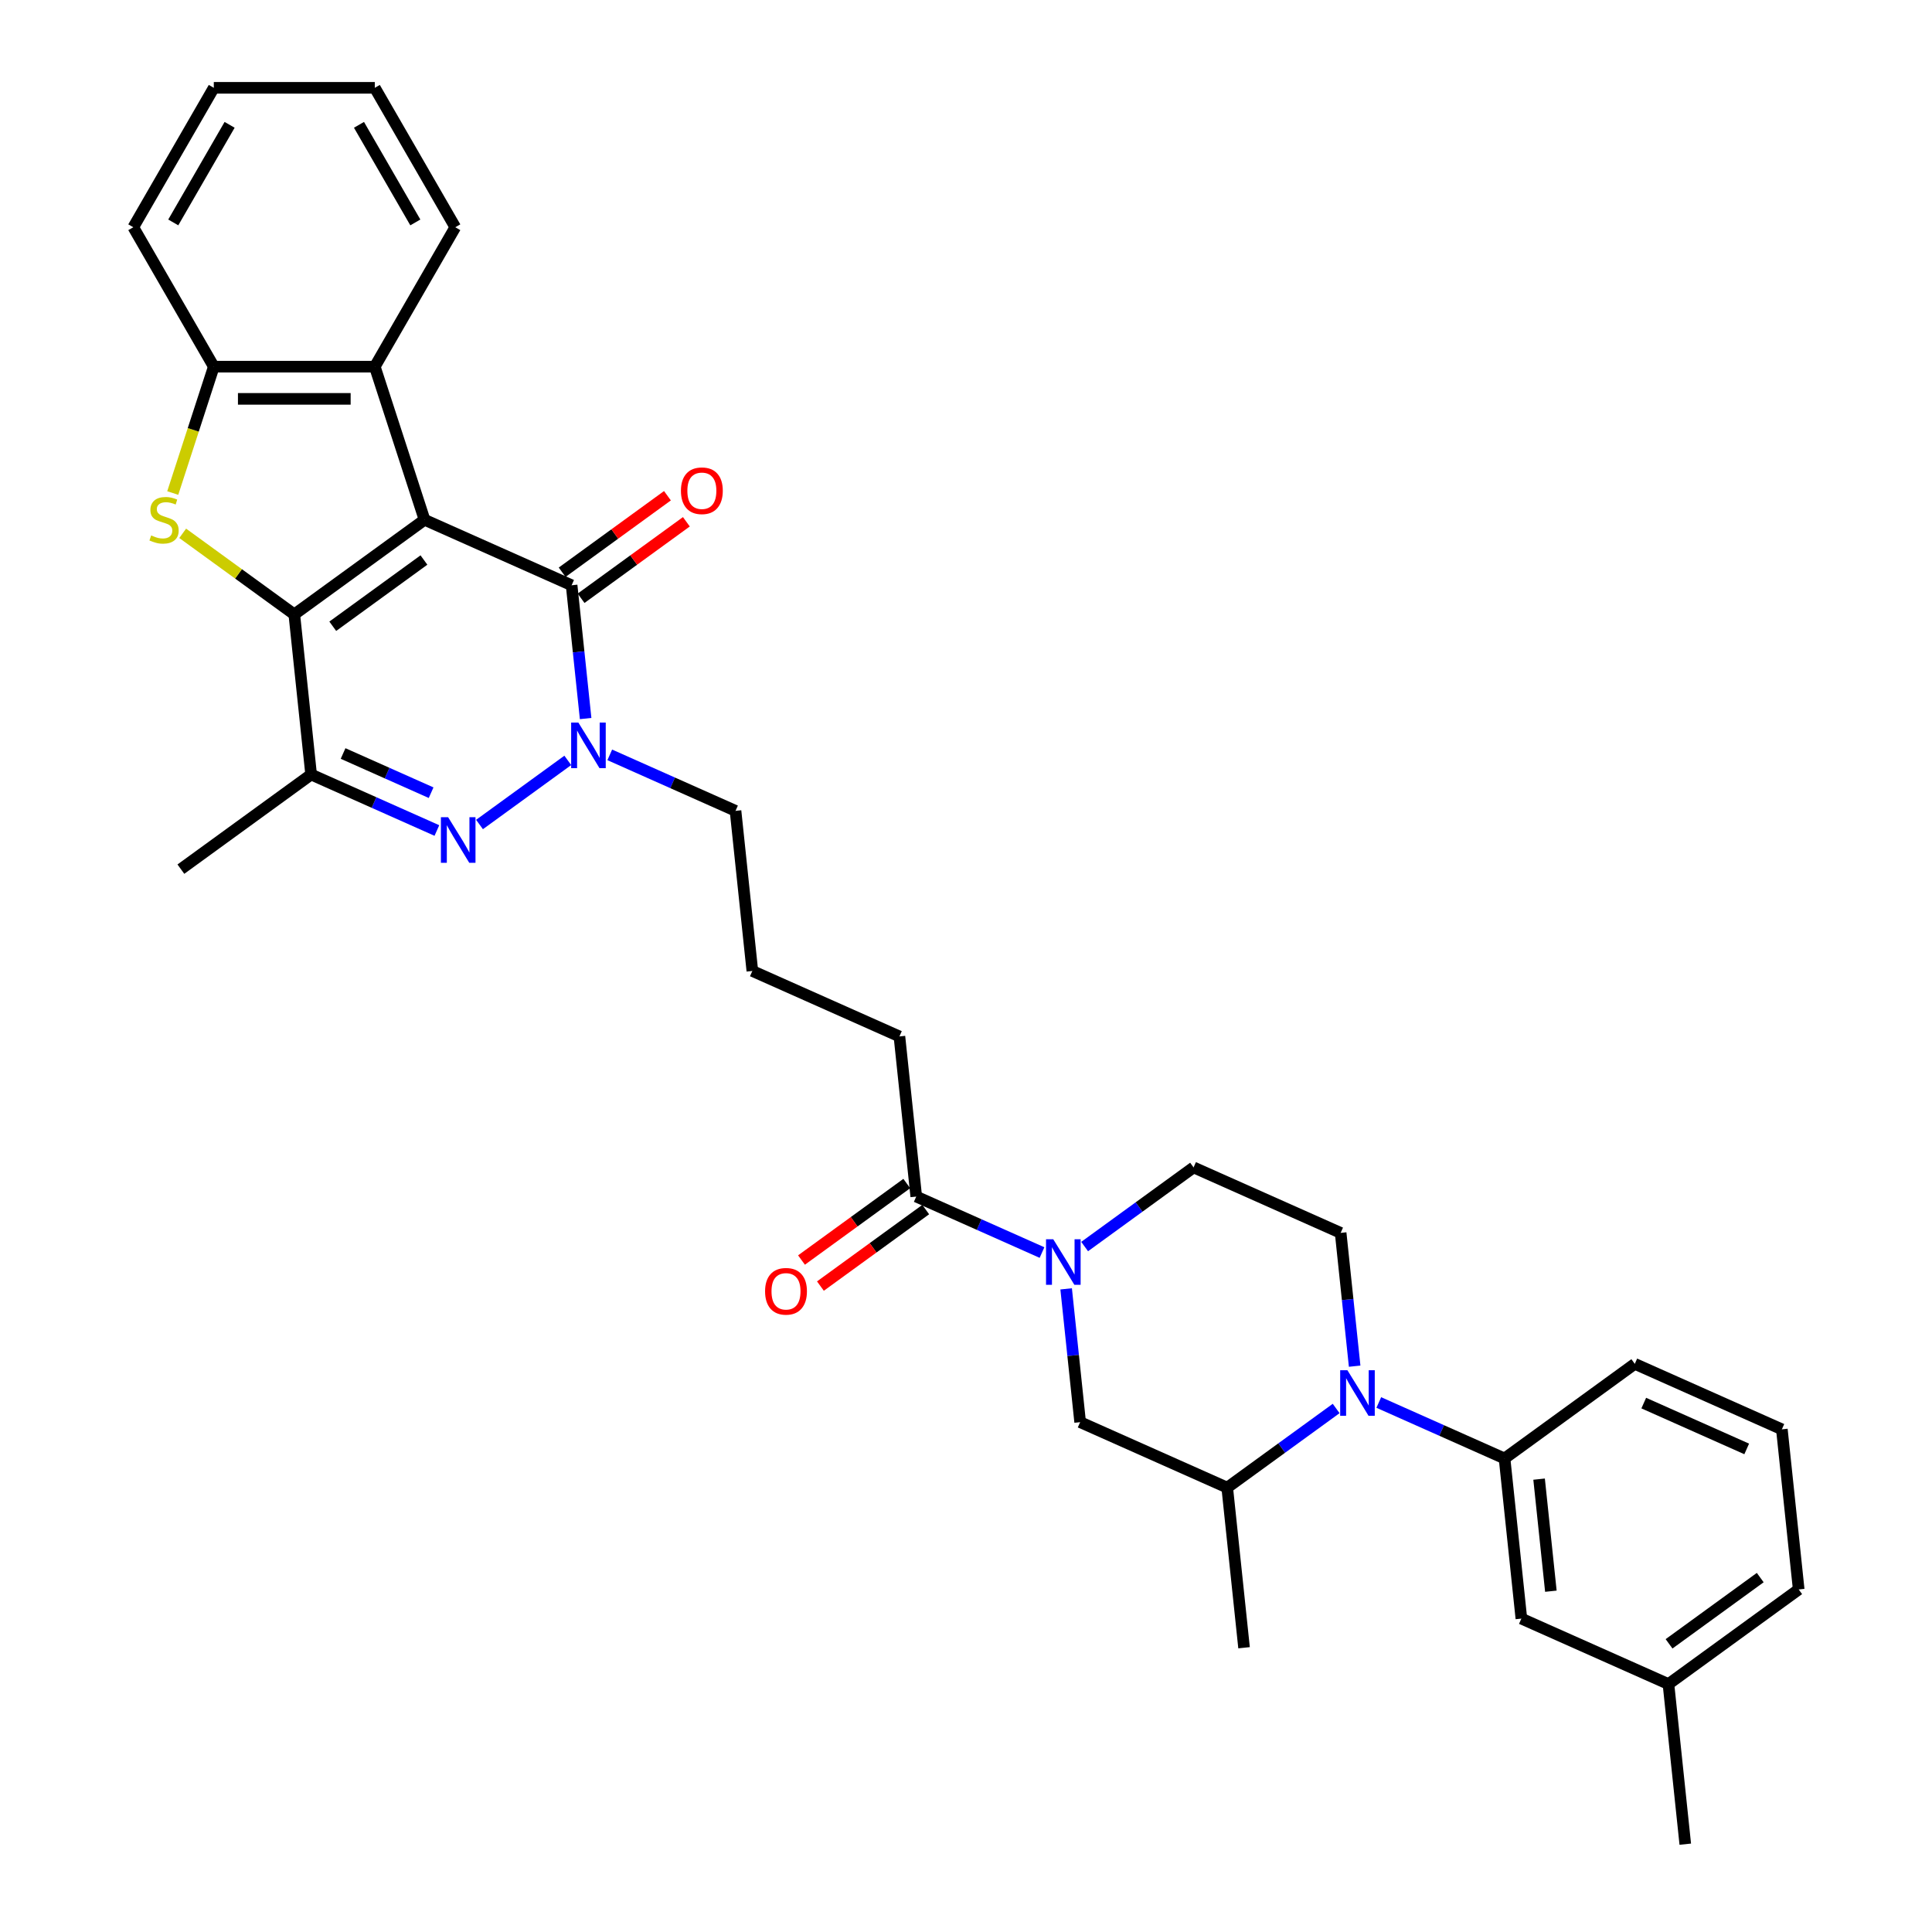 <?xml version='1.0' encoding='iso-8859-1'?>
<svg version='1.1' baseProfile='full'
              xmlns='http://www.w3.org/2000/svg'
                      xmlns:rdkit='http://www.rdkit.org/xml'
                      xmlns:xlink='http://www.w3.org/1999/xlink'
                  xml:space='preserve'
width='1000px' height='1000px' viewBox='0 0 1000 1000'>
<!-- END OF HEADER -->
<rect style='opacity:1.0;fill:#FFFFFF;stroke:none' width='1000' height='1000' x='0' y='0'> </rect>
<path class='bond-0' d='M 219.743,269.036 L 152.329,318.016' style='fill:none;fill-rule:evenodd;stroke:#000000;stroke-width:6px;stroke-linecap:butt;stroke-linejoin:miter;stroke-opacity:1' />
<path class='bond-0' d='M 219.427,289.866 L 172.237,324.152' style='fill:none;fill-rule:evenodd;stroke:#000000;stroke-width:6px;stroke-linecap:butt;stroke-linejoin:miter;stroke-opacity:1' />
<path class='bond-1' d='M 219.743,269.036 L 295.869,302.929' style='fill:none;fill-rule:evenodd;stroke:#000000;stroke-width:6px;stroke-linecap:butt;stroke-linejoin:miter;stroke-opacity:1' />
<path class='bond-8' d='M 219.743,269.036 L 193.993,189.785' style='fill:none;fill-rule:evenodd;stroke:#000000;stroke-width:6px;stroke-linecap:butt;stroke-linejoin:miter;stroke-opacity:1' />
<path class='bond-3' d='M 152.329,318.016 L 123.446,297.031' style='fill:none;fill-rule:evenodd;stroke:#000000;stroke-width:6px;stroke-linecap:butt;stroke-linejoin:miter;stroke-opacity:1' />
<path class='bond-3' d='M 123.446,297.031 L 94.563,276.047' style='fill:none;fill-rule:evenodd;stroke:#CCCC00;stroke-width:6px;stroke-linecap:butt;stroke-linejoin:miter;stroke-opacity:1' />
<path class='bond-5' d='M 152.329,318.016 L 161.039,400.889' style='fill:none;fill-rule:evenodd;stroke:#000000;stroke-width:6px;stroke-linecap:butt;stroke-linejoin:miter;stroke-opacity:1' />
<path class='bond-4' d='M 295.869,302.929 L 299.494,337.424' style='fill:none;fill-rule:evenodd;stroke:#000000;stroke-width:6px;stroke-linecap:butt;stroke-linejoin:miter;stroke-opacity:1' />
<path class='bond-4' d='M 299.494,337.424 L 303.12,371.92' style='fill:none;fill-rule:evenodd;stroke:#0000FF;stroke-width:6px;stroke-linecap:butt;stroke-linejoin:miter;stroke-opacity:1' />
<path class='bond-16' d='M 300.767,309.671 L 328.016,289.873' style='fill:none;fill-rule:evenodd;stroke:#000000;stroke-width:6px;stroke-linecap:butt;stroke-linejoin:miter;stroke-opacity:1' />
<path class='bond-16' d='M 328.016,289.873 L 355.265,270.075' style='fill:none;fill-rule:evenodd;stroke:#FF0000;stroke-width:6px;stroke-linecap:butt;stroke-linejoin:miter;stroke-opacity:1' />
<path class='bond-16' d='M 290.971,296.188 L 318.22,276.39' style='fill:none;fill-rule:evenodd;stroke:#000000;stroke-width:6px;stroke-linecap:butt;stroke-linejoin:miter;stroke-opacity:1' />
<path class='bond-16' d='M 318.22,276.39 L 345.469,256.592' style='fill:none;fill-rule:evenodd;stroke:#FF0000;stroke-width:6px;stroke-linecap:butt;stroke-linejoin:miter;stroke-opacity:1' />
<path class='bond-2' d='M 248.197,426.766 L 293.887,393.57' style='fill:none;fill-rule:evenodd;stroke:#0000FF;stroke-width:6px;stroke-linecap:butt;stroke-linejoin:miter;stroke-opacity:1' />
<path class='bond-34' d='M 226.131,429.87 L 193.585,415.379' style='fill:none;fill-rule:evenodd;stroke:#0000FF;stroke-width:6px;stroke-linecap:butt;stroke-linejoin:miter;stroke-opacity:1' />
<path class='bond-34' d='M 193.585,415.379 L 161.039,400.889' style='fill:none;fill-rule:evenodd;stroke:#000000;stroke-width:6px;stroke-linecap:butt;stroke-linejoin:miter;stroke-opacity:1' />
<path class='bond-34' d='M 223.146,410.298 L 200.364,400.154' style='fill:none;fill-rule:evenodd;stroke:#0000FF;stroke-width:6px;stroke-linecap:butt;stroke-linejoin:miter;stroke-opacity:1' />
<path class='bond-34' d='M 200.364,400.154 L 177.581,390.011' style='fill:none;fill-rule:evenodd;stroke:#000000;stroke-width:6px;stroke-linecap:butt;stroke-linejoin:miter;stroke-opacity:1' />
<path class='bond-33' d='M 89.414,255.187 L 100.039,222.486' style='fill:none;fill-rule:evenodd;stroke:#CCCC00;stroke-width:6px;stroke-linecap:butt;stroke-linejoin:miter;stroke-opacity:1' />
<path class='bond-33' d='M 100.039,222.486 L 110.664,189.785' style='fill:none;fill-rule:evenodd;stroke:#000000;stroke-width:6px;stroke-linecap:butt;stroke-linejoin:miter;stroke-opacity:1' />
<path class='bond-19' d='M 315.612,390.714 L 348.158,405.205' style='fill:none;fill-rule:evenodd;stroke:#0000FF;stroke-width:6px;stroke-linecap:butt;stroke-linejoin:miter;stroke-opacity:1' />
<path class='bond-19' d='M 348.158,405.205 L 380.704,419.695' style='fill:none;fill-rule:evenodd;stroke:#000000;stroke-width:6px;stroke-linecap:butt;stroke-linejoin:miter;stroke-opacity:1' />
<path class='bond-21' d='M 161.039,400.889 L 93.624,449.869' style='fill:none;fill-rule:evenodd;stroke:#000000;stroke-width:6px;stroke-linecap:butt;stroke-linejoin:miter;stroke-opacity:1' />
<path class='bond-6' d='M 701.166,707.131 L 697.541,672.636' style='fill:none;fill-rule:evenodd;stroke:#0000FF;stroke-width:6px;stroke-linecap:butt;stroke-linejoin:miter;stroke-opacity:1' />
<path class='bond-6' d='M 697.541,672.636 L 693.915,638.141' style='fill:none;fill-rule:evenodd;stroke:#000000;stroke-width:6px;stroke-linecap:butt;stroke-linejoin:miter;stroke-opacity:1' />
<path class='bond-10' d='M 713.658,725.926 L 746.204,740.416' style='fill:none;fill-rule:evenodd;stroke:#0000FF;stroke-width:6px;stroke-linecap:butt;stroke-linejoin:miter;stroke-opacity:1' />
<path class='bond-10' d='M 746.204,740.416 L 778.75,754.907' style='fill:none;fill-rule:evenodd;stroke:#000000;stroke-width:6px;stroke-linecap:butt;stroke-linejoin:miter;stroke-opacity:1' />
<path class='bond-36' d='M 691.592,729.029 L 663.401,749.511' style='fill:none;fill-rule:evenodd;stroke:#0000FF;stroke-width:6px;stroke-linecap:butt;stroke-linejoin:miter;stroke-opacity:1' />
<path class='bond-36' d='M 663.401,749.511 L 635.21,769.993' style='fill:none;fill-rule:evenodd;stroke:#000000;stroke-width:6px;stroke-linecap:butt;stroke-linejoin:miter;stroke-opacity:1' />
<path class='bond-7' d='M 539.342,648.315 L 506.796,633.825' style='fill:none;fill-rule:evenodd;stroke:#0000FF;stroke-width:6px;stroke-linecap:butt;stroke-linejoin:miter;stroke-opacity:1' />
<path class='bond-7' d='M 506.796,633.825 L 474.25,619.334' style='fill:none;fill-rule:evenodd;stroke:#000000;stroke-width:6px;stroke-linecap:butt;stroke-linejoin:miter;stroke-opacity:1' />
<path class='bond-13' d='M 551.834,667.11 L 555.46,701.605' style='fill:none;fill-rule:evenodd;stroke:#0000FF;stroke-width:6px;stroke-linecap:butt;stroke-linejoin:miter;stroke-opacity:1' />
<path class='bond-13' d='M 555.46,701.605 L 559.085,736.1' style='fill:none;fill-rule:evenodd;stroke:#000000;stroke-width:6px;stroke-linecap:butt;stroke-linejoin:miter;stroke-opacity:1' />
<path class='bond-15' d='M 561.408,645.211 L 589.599,624.729' style='fill:none;fill-rule:evenodd;stroke:#0000FF;stroke-width:6px;stroke-linecap:butt;stroke-linejoin:miter;stroke-opacity:1' />
<path class='bond-15' d='M 589.599,624.729 L 617.79,604.247' style='fill:none;fill-rule:evenodd;stroke:#000000;stroke-width:6px;stroke-linecap:butt;stroke-linejoin:miter;stroke-opacity:1' />
<path class='bond-9' d='M 193.993,189.785 L 110.664,189.785' style='fill:none;fill-rule:evenodd;stroke:#000000;stroke-width:6px;stroke-linecap:butt;stroke-linejoin:miter;stroke-opacity:1' />
<path class='bond-9' d='M 181.494,206.451 L 123.163,206.451' style='fill:none;fill-rule:evenodd;stroke:#000000;stroke-width:6px;stroke-linecap:butt;stroke-linejoin:miter;stroke-opacity:1' />
<path class='bond-23' d='M 193.993,189.785 L 235.658,117.62' style='fill:none;fill-rule:evenodd;stroke:#000000;stroke-width:6px;stroke-linecap:butt;stroke-linejoin:miter;stroke-opacity:1' />
<path class='bond-25' d='M 110.664,189.785 L 68.999,117.62' style='fill:none;fill-rule:evenodd;stroke:#000000;stroke-width:6px;stroke-linecap:butt;stroke-linejoin:miter;stroke-opacity:1' />
<path class='bond-17' d='M 778.75,754.907 L 787.461,837.779' style='fill:none;fill-rule:evenodd;stroke:#000000;stroke-width:6px;stroke-linecap:butt;stroke-linejoin:miter;stroke-opacity:1' />
<path class='bond-17' d='M 796.632,765.595 L 802.729,823.606' style='fill:none;fill-rule:evenodd;stroke:#000000;stroke-width:6px;stroke-linecap:butt;stroke-linejoin:miter;stroke-opacity:1' />
<path class='bond-24' d='M 778.75,754.907 L 846.165,705.927' style='fill:none;fill-rule:evenodd;stroke:#000000;stroke-width:6px;stroke-linecap:butt;stroke-linejoin:miter;stroke-opacity:1' />
<path class='bond-11' d='M 635.21,769.993 L 559.085,736.1' style='fill:none;fill-rule:evenodd;stroke:#000000;stroke-width:6px;stroke-linecap:butt;stroke-linejoin:miter;stroke-opacity:1' />
<path class='bond-27' d='M 635.21,769.993 L 643.921,852.866' style='fill:none;fill-rule:evenodd;stroke:#000000;stroke-width:6px;stroke-linecap:butt;stroke-linejoin:miter;stroke-opacity:1' />
<path class='bond-12' d='M 474.25,619.334 L 465.54,536.461' style='fill:none;fill-rule:evenodd;stroke:#000000;stroke-width:6px;stroke-linecap:butt;stroke-linejoin:miter;stroke-opacity:1' />
<path class='bond-18' d='M 469.352,612.593 L 442.102,632.391' style='fill:none;fill-rule:evenodd;stroke:#000000;stroke-width:6px;stroke-linecap:butt;stroke-linejoin:miter;stroke-opacity:1' />
<path class='bond-18' d='M 442.102,632.391 L 414.853,652.188' style='fill:none;fill-rule:evenodd;stroke:#FF0000;stroke-width:6px;stroke-linecap:butt;stroke-linejoin:miter;stroke-opacity:1' />
<path class='bond-18' d='M 479.148,626.076 L 451.898,645.873' style='fill:none;fill-rule:evenodd;stroke:#000000;stroke-width:6px;stroke-linecap:butt;stroke-linejoin:miter;stroke-opacity:1' />
<path class='bond-18' d='M 451.898,645.873 L 424.649,665.671' style='fill:none;fill-rule:evenodd;stroke:#FF0000;stroke-width:6px;stroke-linecap:butt;stroke-linejoin:miter;stroke-opacity:1' />
<path class='bond-14' d='M 693.915,638.141 L 617.79,604.247' style='fill:none;fill-rule:evenodd;stroke:#000000;stroke-width:6px;stroke-linecap:butt;stroke-linejoin:miter;stroke-opacity:1' />
<path class='bond-20' d='M 787.461,837.779 L 863.586,871.673' style='fill:none;fill-rule:evenodd;stroke:#000000;stroke-width:6px;stroke-linecap:butt;stroke-linejoin:miter;stroke-opacity:1' />
<path class='bond-26' d='M 380.704,419.695 L 389.414,502.568' style='fill:none;fill-rule:evenodd;stroke:#000000;stroke-width:6px;stroke-linecap:butt;stroke-linejoin:miter;stroke-opacity:1' />
<path class='bond-30' d='M 863.586,871.673 L 872.296,954.545' style='fill:none;fill-rule:evenodd;stroke:#000000;stroke-width:6px;stroke-linecap:butt;stroke-linejoin:miter;stroke-opacity:1' />
<path class='bond-37' d='M 863.586,871.673 L 931.001,822.693' style='fill:none;fill-rule:evenodd;stroke:#000000;stroke-width:6px;stroke-linecap:butt;stroke-linejoin:miter;stroke-opacity:1' />
<path class='bond-37' d='M 863.902,850.843 L 911.093,816.557' style='fill:none;fill-rule:evenodd;stroke:#000000;stroke-width:6px;stroke-linecap:butt;stroke-linejoin:miter;stroke-opacity:1' />
<path class='bond-22' d='M 465.54,536.461 L 389.414,502.568' style='fill:none;fill-rule:evenodd;stroke:#000000;stroke-width:6px;stroke-linecap:butt;stroke-linejoin:miter;stroke-opacity:1' />
<path class='bond-31' d='M 235.658,117.62 L 193.993,45.455' style='fill:none;fill-rule:evenodd;stroke:#000000;stroke-width:6px;stroke-linecap:butt;stroke-linejoin:miter;stroke-opacity:1' />
<path class='bond-31' d='M 214.975,115.128 L 185.81,64.612' style='fill:none;fill-rule:evenodd;stroke:#000000;stroke-width:6px;stroke-linecap:butt;stroke-linejoin:miter;stroke-opacity:1' />
<path class='bond-28' d='M 846.165,705.927 L 922.291,739.82' style='fill:none;fill-rule:evenodd;stroke:#000000;stroke-width:6px;stroke-linecap:butt;stroke-linejoin:miter;stroke-opacity:1' />
<path class='bond-28' d='M 850.806,726.236 L 904.093,749.961' style='fill:none;fill-rule:evenodd;stroke:#000000;stroke-width:6px;stroke-linecap:butt;stroke-linejoin:miter;stroke-opacity:1' />
<path class='bond-35' d='M 68.999,117.62 L 110.664,45.455' style='fill:none;fill-rule:evenodd;stroke:#000000;stroke-width:6px;stroke-linecap:butt;stroke-linejoin:miter;stroke-opacity:1' />
<path class='bond-35' d='M 89.682,115.128 L 118.847,64.612' style='fill:none;fill-rule:evenodd;stroke:#000000;stroke-width:6px;stroke-linecap:butt;stroke-linejoin:miter;stroke-opacity:1' />
<path class='bond-29' d='M 922.291,739.82 L 931.001,822.693' style='fill:none;fill-rule:evenodd;stroke:#000000;stroke-width:6px;stroke-linecap:butt;stroke-linejoin:miter;stroke-opacity:1' />
<path class='bond-32' d='M 193.993,45.455 L 110.664,45.455' style='fill:none;fill-rule:evenodd;stroke:#000000;stroke-width:6px;stroke-linecap:butt;stroke-linejoin:miter;stroke-opacity:1' />
<path  class='atom-3' d='M 231.948 422.983
L 239.681 435.482
Q 240.447 436.715, 241.68 438.948
Q 242.914 441.182, 242.98 441.315
L 242.98 422.983
L 246.114 422.983
L 246.114 446.581
L 242.88 446.581
L 234.581 432.915
Q 233.614 431.315, 232.581 429.482
Q 231.581 427.649, 231.281 427.082
L 231.281 446.581
L 228.214 446.581
L 228.214 422.983
L 231.948 422.983
' fill='#0000FF'/>
<path  class='atom-4' d='M 78.247 277.136
Q 78.514 277.236, 79.614 277.702
Q 80.714 278.169, 81.914 278.469
Q 83.147 278.736, 84.347 278.736
Q 86.58 278.736, 87.88 277.669
Q 89.18 276.569, 89.18 274.669
Q 89.18 273.369, 88.513 272.569
Q 87.88 271.769, 86.88 271.336
Q 85.88 270.903, 84.214 270.403
Q 82.114 269.769, 80.847 269.17
Q 79.614 268.57, 78.714 267.303
Q 77.847 266.036, 77.847 263.903
Q 77.847 260.937, 79.847 259.103
Q 81.88 257.27, 85.88 257.27
Q 88.614 257.27, 91.713 258.57
L 90.947 261.137
Q 88.114 259.97, 85.98 259.97
Q 83.68 259.97, 82.414 260.937
Q 81.147 261.87, 81.18 263.503
Q 81.18 264.77, 81.814 265.536
Q 82.481 266.303, 83.414 266.736
Q 84.38 267.17, 85.98 267.67
Q 88.114 268.336, 89.38 269.003
Q 90.647 269.669, 91.547 271.036
Q 92.48 272.369, 92.48 274.669
Q 92.48 277.936, 90.28 279.702
Q 88.114 281.436, 84.48 281.436
Q 82.38 281.436, 80.781 280.969
Q 79.214 280.536, 77.347 279.769
L 78.247 277.136
' fill='#CCCC00'/>
<path  class='atom-5' d='M 299.362 374.003
L 307.095 386.502
Q 307.862 387.735, 309.095 389.969
Q 310.329 392.202, 310.395 392.335
L 310.395 374.003
L 313.528 374.003
L 313.528 397.602
L 310.295 397.602
L 301.996 383.936
Q 301.029 382.336, 299.996 380.502
Q 298.996 378.669, 298.696 378.103
L 298.696 397.602
L 295.629 397.602
L 295.629 374.003
L 299.362 374.003
' fill='#0000FF'/>
<path  class='atom-7' d='M 697.409 709.214
L 705.142 721.713
Q 705.908 722.947, 707.142 725.18
Q 708.375 727.413, 708.442 727.546
L 708.442 709.214
L 711.575 709.214
L 711.575 732.813
L 708.342 732.813
L 700.042 719.147
Q 699.075 717.547, 698.042 715.714
Q 697.042 713.88, 696.742 713.314
L 696.742 732.813
L 693.676 732.813
L 693.676 709.214
L 697.409 709.214
' fill='#0000FF'/>
<path  class='atom-8' d='M 545.159 641.428
L 552.892 653.927
Q 553.658 655.161, 554.891 657.394
Q 556.125 659.627, 556.191 659.76
L 556.191 641.428
L 559.325 641.428
L 559.325 665.027
L 556.091 665.027
L 547.792 651.361
Q 546.825 649.761, 545.792 647.928
Q 544.792 646.094, 544.492 645.528
L 544.492 665.027
L 541.425 665.027
L 541.425 641.428
L 545.159 641.428
' fill='#0000FF'/>
<path  class='atom-17' d='M 352.451 254.016
Q 352.451 248.35, 355.251 245.183
Q 358.05 242.017, 363.283 242.017
Q 368.517 242.017, 371.316 245.183
Q 374.116 248.35, 374.116 254.016
Q 374.116 259.749, 371.283 263.016
Q 368.45 266.249, 363.283 266.249
Q 358.084 266.249, 355.251 263.016
Q 352.451 259.783, 352.451 254.016
M 363.283 263.582
Q 366.883 263.582, 368.817 261.183
Q 370.783 258.749, 370.783 254.016
Q 370.783 249.383, 368.817 247.05
Q 366.883 244.683, 363.283 244.683
Q 359.684 244.683, 357.717 247.017
Q 355.784 249.35, 355.784 254.016
Q 355.784 258.783, 357.717 261.183
Q 359.684 263.582, 363.283 263.582
' fill='#FF0000'/>
<path  class='atom-19' d='M 396.002 668.381
Q 396.002 662.714, 398.802 659.548
Q 401.602 656.381, 406.835 656.381
Q 412.068 656.381, 414.868 659.548
Q 417.668 662.714, 417.668 668.381
Q 417.668 674.114, 414.835 677.38
Q 412.001 680.613, 406.835 680.613
Q 401.635 680.613, 398.802 677.38
Q 396.002 674.147, 396.002 668.381
M 406.835 677.947
Q 410.435 677.947, 412.368 675.547
Q 414.335 673.114, 414.335 668.381
Q 414.335 663.747, 412.368 661.414
Q 410.435 659.048, 406.835 659.048
Q 403.235 659.048, 401.269 661.381
Q 399.335 663.714, 399.335 668.381
Q 399.335 673.147, 401.269 675.547
Q 403.235 677.947, 406.835 677.947
' fill='#FF0000'/>
</svg>

